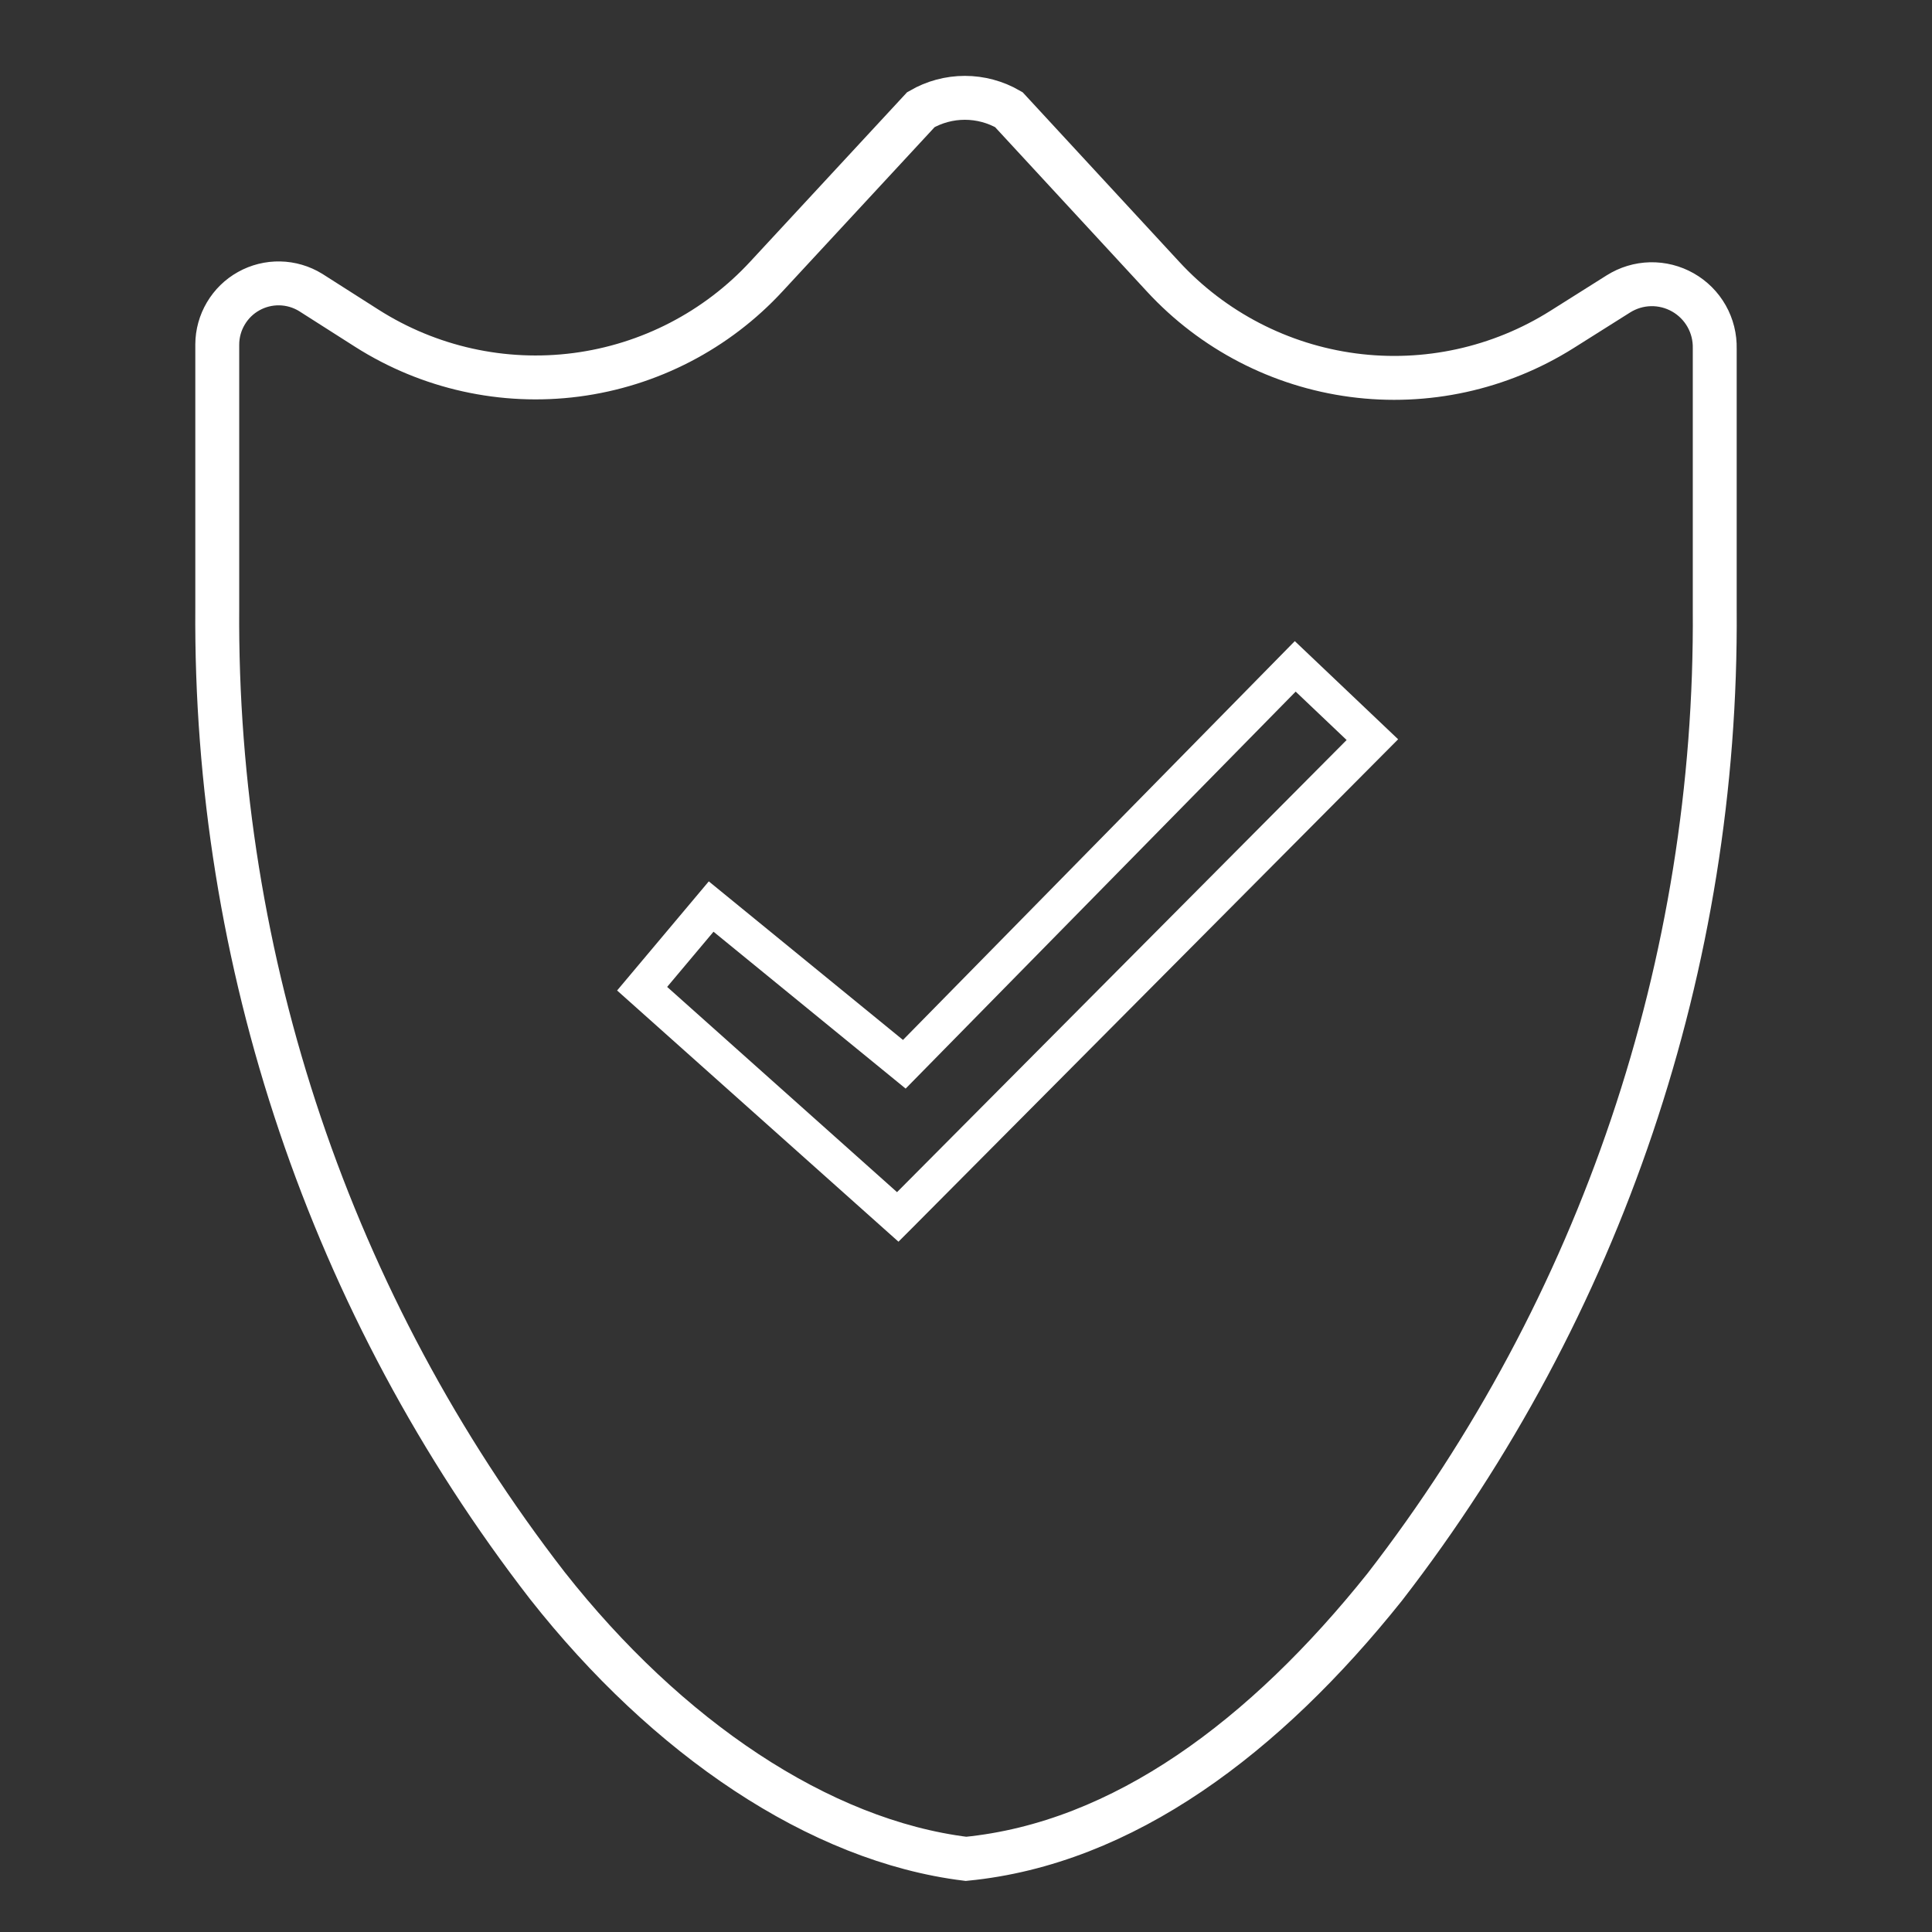 <svg width="44" height="44" viewBox="0 0 44 44" fill="none" xmlns="http://www.w3.org/2000/svg">
<rect x="0" y="0" width="44" height="44" fill="#333333" stroke="none"/>
<path d="M22 42.334C18.655 41.922 15.186 39.568 12.464 36.109C7.534 29.738 4.887 21.896 4.948 13.841V7.844C4.949 7.597 5.016 7.354 5.142 7.141C5.268 6.927 5.448 6.751 5.664 6.631C5.88 6.51 6.125 6.449 6.373 6.454C6.62 6.459 6.862 6.53 7.073 6.659L8.355 7.476C9.771 8.377 11.459 8.753 13.123 8.536C14.787 8.319 16.323 7.524 17.46 6.29L20.973 2.497C21.277 2.321 21.622 2.228 21.974 2.228C22.325 2.228 22.671 2.321 22.975 2.497L26.487 6.299C27.622 7.53 29.153 8.324 30.813 8.544C32.473 8.764 34.158 8.395 35.575 7.502L36.857 6.694C37.076 6.556 37.328 6.479 37.587 6.473C37.847 6.467 38.102 6.532 38.328 6.66C38.553 6.788 38.74 6.975 38.867 7.2C38.995 7.426 39.058 7.682 39.052 7.941V13.877C39.113 21.932 36.466 29.774 31.536 36.144C28.814 39.551 25.582 41.983 22 42.334Z" stroke="white" stroke-miterlimit="10"/>
<path d="M31.255 16.845L20.481 27.68L20.446 27.715L14.624 22.517L16.196 20.646L20.595 24.238L29.498 15.176L31.255 16.845Z" stroke="white" stroke-width="0.82" stroke-miterlimit="10" stroke-linecap="round"/>
</svg>
